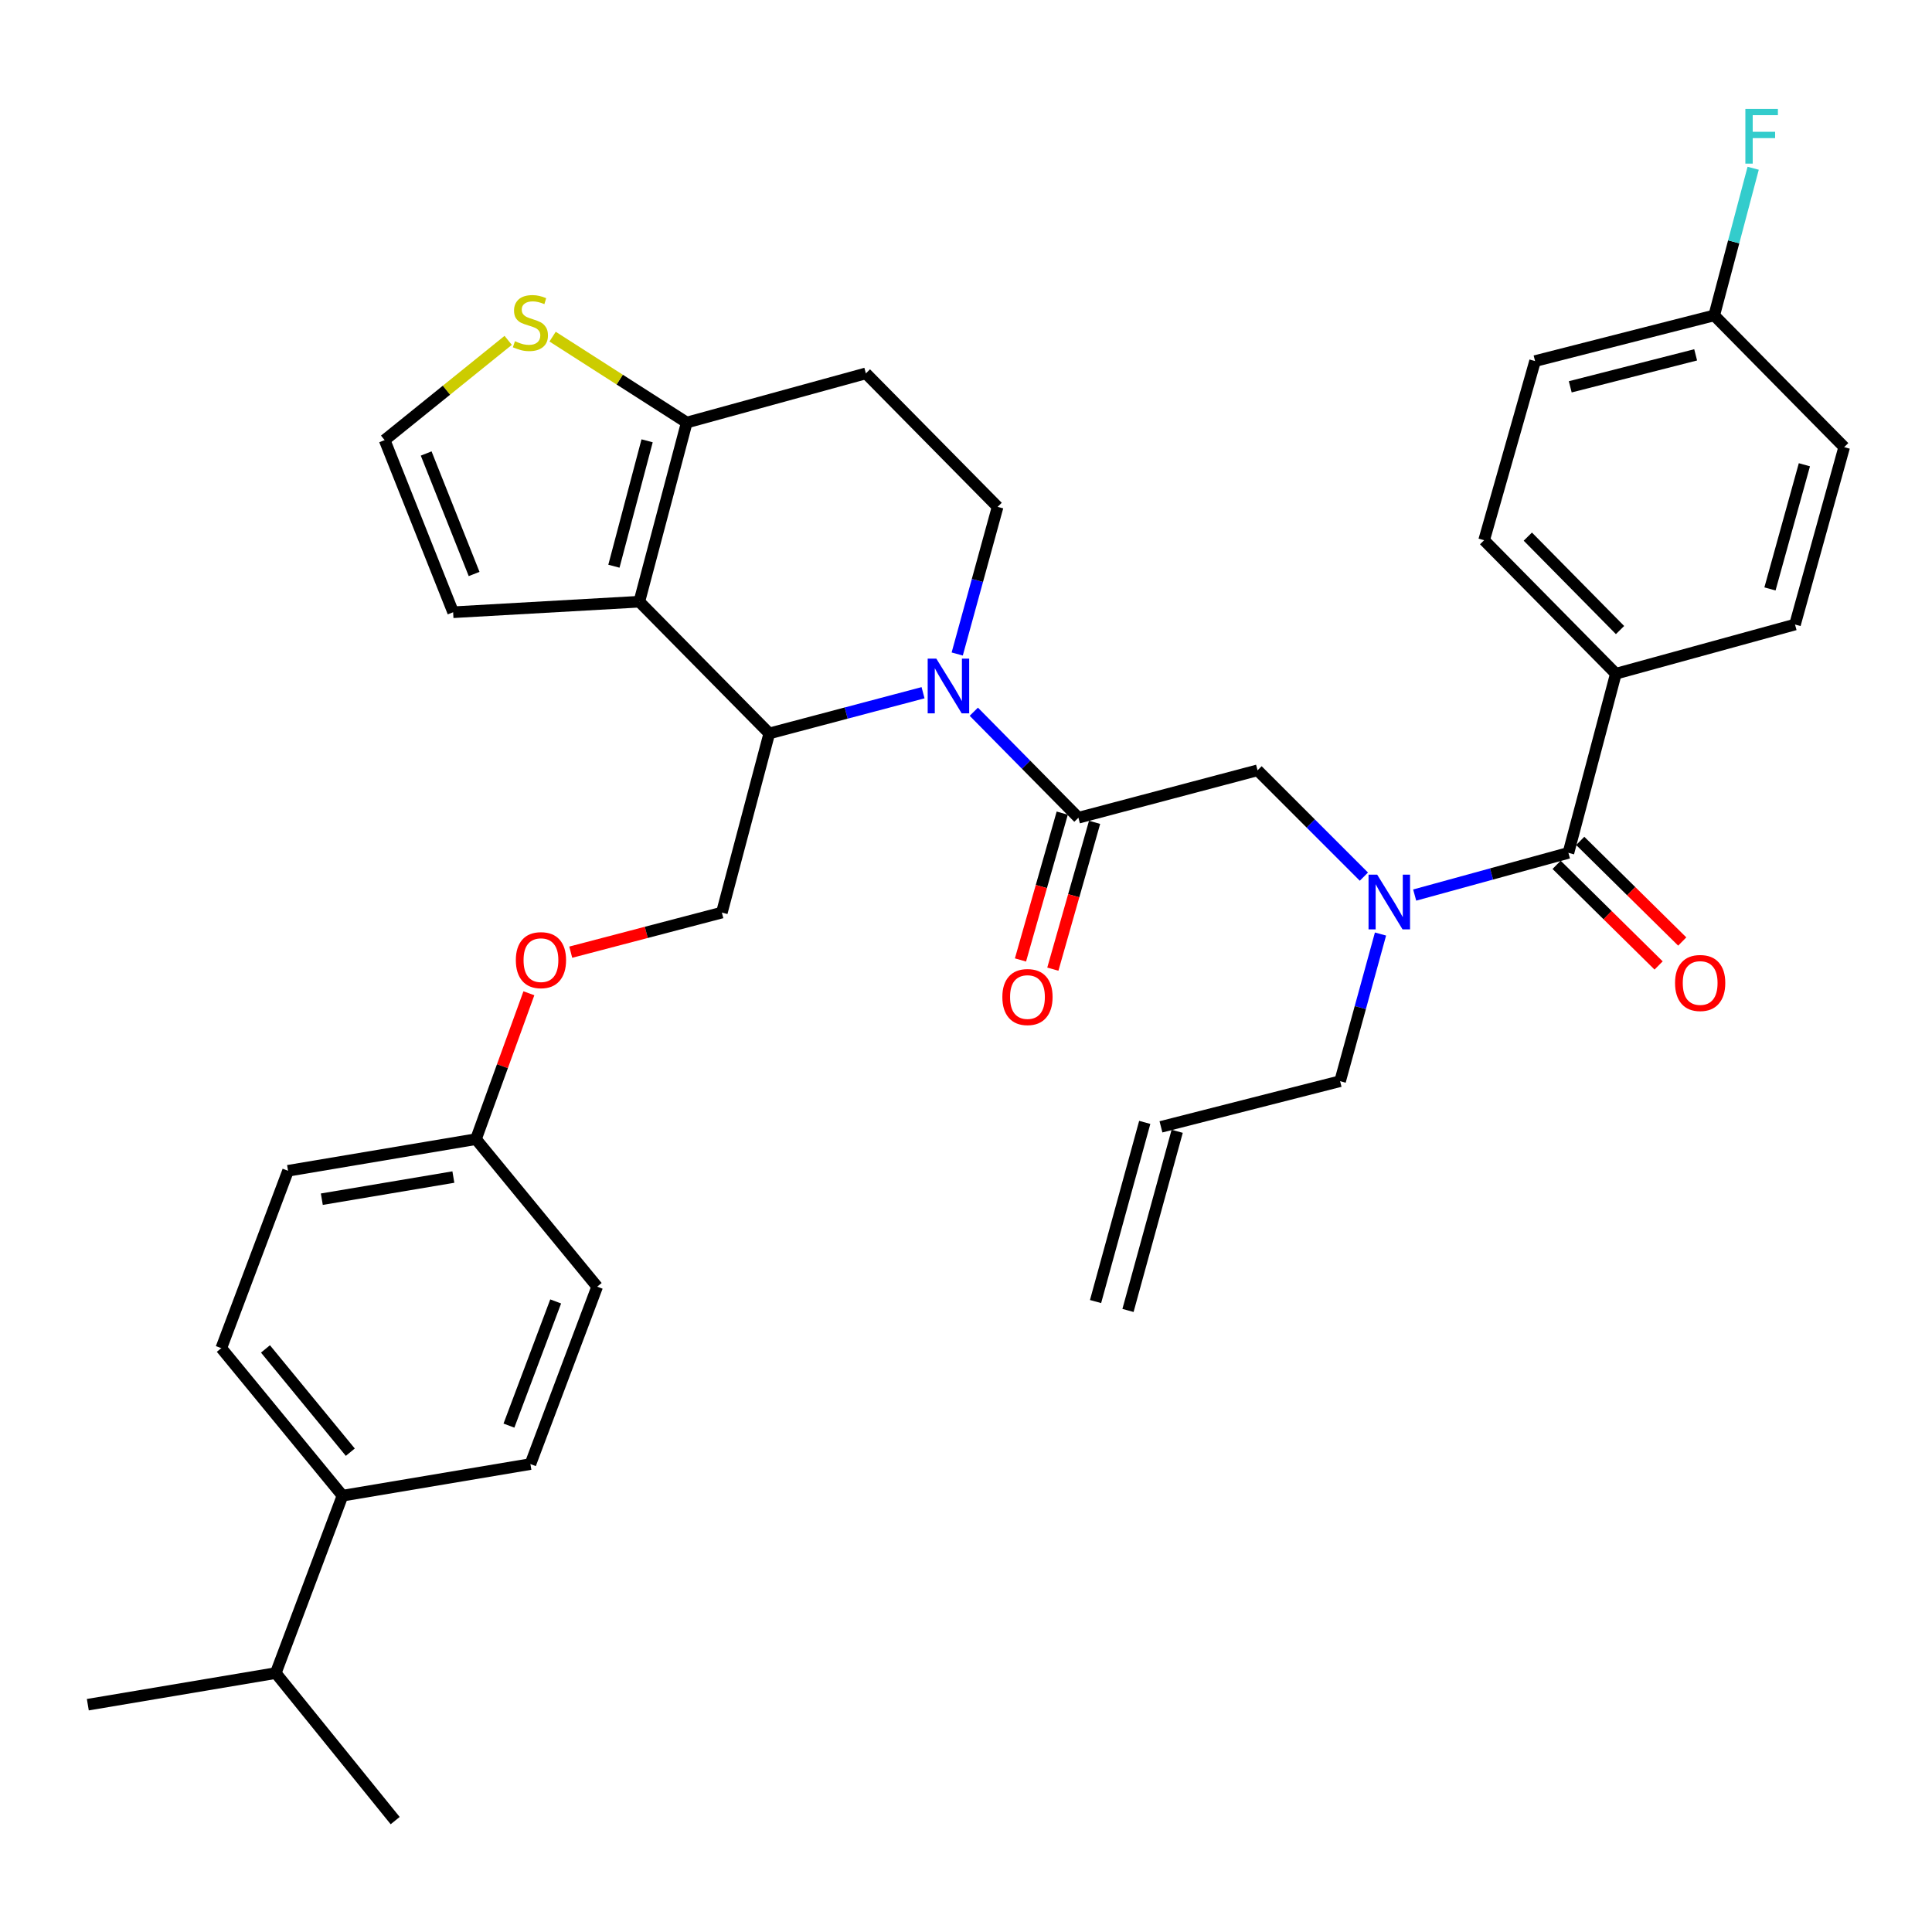 <?xml version='1.0' encoding='iso-8859-1'?>
<svg version='1.1' baseProfile='full'
              xmlns='http://www.w3.org/2000/svg'
                      xmlns:rdkit='http://www.rdkit.org/xml'
                      xmlns:xlink='http://www.w3.org/1999/xlink'
                  xml:space='preserve'
width='1000px' height='1000px' viewBox='0 0 1000 1000'>
<!-- END OF HEADER -->
<rect style='opacity:1.0;fill:#FFFFFF;stroke:none' width='1000' height='1000' x='0' y='0'> </rect>
<path class='bond-0' d='M 836.365,348.711 L 768.177,279.623' style='fill:none;fill-rule:evenodd;stroke:#000000;stroke-width:6px;stroke-linecap:butt;stroke-linejoin:miter;stroke-opacity:1' />
<path class='bond-0' d='M 838.529,326.116 L 790.798,277.755' style='fill:none;fill-rule:evenodd;stroke:#000000;stroke-width:6px;stroke-linecap:butt;stroke-linejoin:miter;stroke-opacity:1' />
<path class='bond-1' d='M 836.365,348.711 L 929.095,323.25' style='fill:none;fill-rule:evenodd;stroke:#000000;stroke-width:6px;stroke-linecap:butt;stroke-linejoin:miter;stroke-opacity:1' />
<path class='bond-2' d='M 836.365,348.711 L 811.814,441.44' style='fill:none;fill-rule:evenodd;stroke:#000000;stroke-width:6px;stroke-linecap:butt;stroke-linejoin:miter;stroke-opacity:1' />
<path class='bond-3' d='M 705.943,453.743 L 678.424,426.228' style='fill:none;fill-rule:evenodd;stroke:#0000FF;stroke-width:6px;stroke-linecap:butt;stroke-linejoin:miter;stroke-opacity:1' />
<path class='bond-3' d='M 678.424,426.228 L 650.906,398.713' style='fill:none;fill-rule:evenodd;stroke:#000000;stroke-width:6px;stroke-linecap:butt;stroke-linejoin:miter;stroke-opacity:1' />
<path class='bond-4' d='M 732.238,463.283 L 772.026,452.362' style='fill:none;fill-rule:evenodd;stroke:#0000FF;stroke-width:6px;stroke-linecap:butt;stroke-linejoin:miter;stroke-opacity:1' />
<path class='bond-4' d='M 772.026,452.362 L 811.814,441.44' style='fill:none;fill-rule:evenodd;stroke:#000000;stroke-width:6px;stroke-linecap:butt;stroke-linejoin:miter;stroke-opacity:1' />
<path class='bond-5' d='M 714.546,483.455 L 704.09,521.538' style='fill:none;fill-rule:evenodd;stroke:#0000FF;stroke-width:6px;stroke-linecap:butt;stroke-linejoin:miter;stroke-opacity:1' />
<path class='bond-5' d='M 704.09,521.538 L 693.633,559.621' style='fill:none;fill-rule:evenodd;stroke:#000000;stroke-width:6px;stroke-linecap:butt;stroke-linejoin:miter;stroke-opacity:1' />
<path class='bond-6' d='M 805.7,447.638 L 832.096,473.679' style='fill:none;fill-rule:evenodd;stroke:#000000;stroke-width:6px;stroke-linecap:butt;stroke-linejoin:miter;stroke-opacity:1' />
<path class='bond-6' d='M 832.096,473.679 L 858.493,499.72' style='fill:none;fill-rule:evenodd;stroke:#FF0000;stroke-width:6px;stroke-linecap:butt;stroke-linejoin:miter;stroke-opacity:1' />
<path class='bond-6' d='M 817.928,435.243 L 844.325,461.284' style='fill:none;fill-rule:evenodd;stroke:#000000;stroke-width:6px;stroke-linecap:butt;stroke-linejoin:miter;stroke-opacity:1' />
<path class='bond-6' d='M 844.325,461.284 L 870.722,487.325' style='fill:none;fill-rule:evenodd;stroke:#FF0000;stroke-width:6px;stroke-linecap:butt;stroke-linejoin:miter;stroke-opacity:1' />
<path class='bond-7' d='M 768.177,279.623 L 794.547,186.893' style='fill:none;fill-rule:evenodd;stroke:#000000;stroke-width:6px;stroke-linecap:butt;stroke-linejoin:miter;stroke-opacity:1' />
<path class='bond-8' d='M 929.095,323.25 L 954.545,231.44' style='fill:none;fill-rule:evenodd;stroke:#000000;stroke-width:6px;stroke-linecap:butt;stroke-linejoin:miter;stroke-opacity:1' />
<path class='bond-8' d='M 916.133,304.827 L 933.948,240.56' style='fill:none;fill-rule:evenodd;stroke:#000000;stroke-width:6px;stroke-linecap:butt;stroke-linejoin:miter;stroke-opacity:1' />
<path class='bond-9' d='M 583.848,678.288 L 609.309,585.558' style='fill:none;fill-rule:evenodd;stroke:#000000;stroke-width:6px;stroke-linecap:butt;stroke-linejoin:miter;stroke-opacity:1' />
<path class='bond-9' d='M 567.057,673.678 L 592.518,580.948' style='fill:none;fill-rule:evenodd;stroke:#000000;stroke-width:6px;stroke-linecap:butt;stroke-linejoin:miter;stroke-opacity:1' />
<path class='bond-10' d='M 600.913,583.253 L 693.633,559.621' style='fill:none;fill-rule:evenodd;stroke:#000000;stroke-width:6px;stroke-linecap:butt;stroke-linejoin:miter;stroke-opacity:1' />
<path class='bond-11' d='M 477.769,358.553 L 437.973,369.085' style='fill:none;fill-rule:evenodd;stroke:#0000FF;stroke-width:6px;stroke-linecap:butt;stroke-linejoin:miter;stroke-opacity:1' />
<path class='bond-11' d='M 437.973,369.085 L 398.177,379.618' style='fill:none;fill-rule:evenodd;stroke:#000000;stroke-width:6px;stroke-linecap:butt;stroke-linejoin:miter;stroke-opacity:1' />
<path class='bond-12' d='M 504.042,368.386 L 531.114,395.82' style='fill:none;fill-rule:evenodd;stroke:#0000FF;stroke-width:6px;stroke-linecap:butt;stroke-linejoin:miter;stroke-opacity:1' />
<path class='bond-12' d='M 531.114,395.82 L 558.186,423.254' style='fill:none;fill-rule:evenodd;stroke:#000000;stroke-width:6px;stroke-linecap:butt;stroke-linejoin:miter;stroke-opacity:1' />
<path class='bond-13' d='M 495.455,338.512 L 505.911,300.429' style='fill:none;fill-rule:evenodd;stroke:#0000FF;stroke-width:6px;stroke-linecap:butt;stroke-linejoin:miter;stroke-opacity:1' />
<path class='bond-13' d='M 505.911,300.429 L 516.367,262.346' style='fill:none;fill-rule:evenodd;stroke:#000000;stroke-width:6px;stroke-linecap:butt;stroke-linejoin:miter;stroke-opacity:1' />
<path class='bond-14' d='M 549.812,420.873 L 539.006,458.873' style='fill:none;fill-rule:evenodd;stroke:#000000;stroke-width:6px;stroke-linecap:butt;stroke-linejoin:miter;stroke-opacity:1' />
<path class='bond-14' d='M 539.006,458.873 L 528.199,496.873' style='fill:none;fill-rule:evenodd;stroke:#FF0000;stroke-width:6px;stroke-linecap:butt;stroke-linejoin:miter;stroke-opacity:1' />
<path class='bond-14' d='M 566.56,425.636 L 555.754,463.636' style='fill:none;fill-rule:evenodd;stroke:#000000;stroke-width:6px;stroke-linecap:butt;stroke-linejoin:miter;stroke-opacity:1' />
<path class='bond-14' d='M 555.754,463.636 L 544.948,501.635' style='fill:none;fill-rule:evenodd;stroke:#FF0000;stroke-width:6px;stroke-linecap:butt;stroke-linejoin:miter;stroke-opacity:1' />
<path class='bond-15' d='M 558.186,423.254 L 650.906,398.713' style='fill:none;fill-rule:evenodd;stroke:#000000;stroke-width:6px;stroke-linecap:butt;stroke-linejoin:miter;stroke-opacity:1' />
<path class='bond-16' d='M 398.177,379.618 L 330.908,311.439' style='fill:none;fill-rule:evenodd;stroke:#000000;stroke-width:6px;stroke-linecap:butt;stroke-linejoin:miter;stroke-opacity:1' />
<path class='bond-17' d='M 398.177,379.618 L 373.636,472.347' style='fill:none;fill-rule:evenodd;stroke:#000000;stroke-width:6px;stroke-linecap:butt;stroke-linejoin:miter;stroke-opacity:1' />
<path class='bond-18' d='M 516.367,262.346 L 448.179,193.259' style='fill:none;fill-rule:evenodd;stroke:#000000;stroke-width:6px;stroke-linecap:butt;stroke-linejoin:miter;stroke-opacity:1' />
<path class='bond-19' d='M 448.179,193.259 L 355.459,218.709' style='fill:none;fill-rule:evenodd;stroke:#000000;stroke-width:6px;stroke-linecap:butt;stroke-linejoin:miter;stroke-opacity:1' />
<path class='bond-20' d='M 330.908,311.439 L 355.459,218.709' style='fill:none;fill-rule:evenodd;stroke:#000000;stroke-width:6px;stroke-linecap:butt;stroke-linejoin:miter;stroke-opacity:1' />
<path class='bond-20' d='M 317.759,293.073 L 334.944,228.162' style='fill:none;fill-rule:evenodd;stroke:#000000;stroke-width:6px;stroke-linecap:butt;stroke-linejoin:miter;stroke-opacity:1' />
<path class='bond-21' d='M 330.908,311.439 L 234.541,316.895' style='fill:none;fill-rule:evenodd;stroke:#000000;stroke-width:6px;stroke-linecap:butt;stroke-linejoin:miter;stroke-opacity:1' />
<path class='bond-22' d='M 355.459,218.709 L 320.741,196.476' style='fill:none;fill-rule:evenodd;stroke:#000000;stroke-width:6px;stroke-linecap:butt;stroke-linejoin:miter;stroke-opacity:1' />
<path class='bond-22' d='M 320.741,196.476 L 286.023,174.242' style='fill:none;fill-rule:evenodd;stroke:#CCCC00;stroke-width:6px;stroke-linecap:butt;stroke-linejoin:miter;stroke-opacity:1' />
<path class='bond-23' d='M 263.037,176.176 L 231.062,201.989' style='fill:none;fill-rule:evenodd;stroke:#CCCC00;stroke-width:6px;stroke-linecap:butt;stroke-linejoin:miter;stroke-opacity:1' />
<path class='bond-23' d='M 231.062,201.989 L 199.088,227.802' style='fill:none;fill-rule:evenodd;stroke:#000000;stroke-width:6px;stroke-linecap:butt;stroke-linejoin:miter;stroke-opacity:1' />
<path class='bond-24' d='M 199.088,227.802 L 234.541,316.895' style='fill:none;fill-rule:evenodd;stroke:#000000;stroke-width:6px;stroke-linecap:butt;stroke-linejoin:miter;stroke-opacity:1' />
<path class='bond-24' d='M 220.584,234.728 L 245.402,297.093' style='fill:none;fill-rule:evenodd;stroke:#000000;stroke-width:6px;stroke-linecap:butt;stroke-linejoin:miter;stroke-opacity:1' />
<path class='bond-25' d='M 114.542,697.796 L 177.275,774.159' style='fill:none;fill-rule:evenodd;stroke:#000000;stroke-width:6px;stroke-linecap:butt;stroke-linejoin:miter;stroke-opacity:1' />
<path class='bond-25' d='M 137.406,698.198 L 181.319,751.651' style='fill:none;fill-rule:evenodd;stroke:#000000;stroke-width:6px;stroke-linecap:butt;stroke-linejoin:miter;stroke-opacity:1' />
<path class='bond-26' d='M 114.542,697.796 L 149.096,605.986' style='fill:none;fill-rule:evenodd;stroke:#000000;stroke-width:6px;stroke-linecap:butt;stroke-linejoin:miter;stroke-opacity:1' />
<path class='bond-27' d='M 295.417,492.847 L 334.526,482.597' style='fill:none;fill-rule:evenodd;stroke:#FF0000;stroke-width:6px;stroke-linecap:butt;stroke-linejoin:miter;stroke-opacity:1' />
<path class='bond-27' d='M 334.526,482.597 L 373.636,472.347' style='fill:none;fill-rule:evenodd;stroke:#000000;stroke-width:6px;stroke-linecap:butt;stroke-linejoin:miter;stroke-opacity:1' />
<path class='bond-28' d='M 273.749,514.115 L 260.056,551.867' style='fill:none;fill-rule:evenodd;stroke:#FF0000;stroke-width:6px;stroke-linecap:butt;stroke-linejoin:miter;stroke-opacity:1' />
<path class='bond-28' d='M 260.056,551.867 L 246.362,589.618' style='fill:none;fill-rule:evenodd;stroke:#000000;stroke-width:6px;stroke-linecap:butt;stroke-linejoin:miter;stroke-opacity:1' />
<path class='bond-29' d='M 177.275,774.159 L 274.541,757.801' style='fill:none;fill-rule:evenodd;stroke:#000000;stroke-width:6px;stroke-linecap:butt;stroke-linejoin:miter;stroke-opacity:1' />
<path class='bond-30' d='M 177.275,774.159 L 142.731,865.979' style='fill:none;fill-rule:evenodd;stroke:#000000;stroke-width:6px;stroke-linecap:butt;stroke-linejoin:miter;stroke-opacity:1' />
<path class='bond-31' d='M 274.541,757.801 L 309.095,665.98' style='fill:none;fill-rule:evenodd;stroke:#000000;stroke-width:6px;stroke-linecap:butt;stroke-linejoin:miter;stroke-opacity:1' />
<path class='bond-31' d='M 263.428,737.895 L 287.615,673.621' style='fill:none;fill-rule:evenodd;stroke:#000000;stroke-width:6px;stroke-linecap:butt;stroke-linejoin:miter;stroke-opacity:1' />
<path class='bond-32' d='M 309.095,665.98 L 246.362,589.618' style='fill:none;fill-rule:evenodd;stroke:#000000;stroke-width:6px;stroke-linecap:butt;stroke-linejoin:miter;stroke-opacity:1' />
<path class='bond-33' d='M 246.362,589.618 L 149.096,605.986' style='fill:none;fill-rule:evenodd;stroke:#000000;stroke-width:6px;stroke-linecap:butt;stroke-linejoin:miter;stroke-opacity:1' />
<path class='bond-33' d='M 234.662,609.244 L 166.575,620.701' style='fill:none;fill-rule:evenodd;stroke:#000000;stroke-width:6px;stroke-linecap:butt;stroke-linejoin:miter;stroke-opacity:1' />
<path class='bond-34' d='M 142.731,865.979 L 45.455,882.346' style='fill:none;fill-rule:evenodd;stroke:#000000;stroke-width:6px;stroke-linecap:butt;stroke-linejoin:miter;stroke-opacity:1' />
<path class='bond-35' d='M 142.731,865.979 L 204.544,942.341' style='fill:none;fill-rule:evenodd;stroke:#000000;stroke-width:6px;stroke-linecap:butt;stroke-linejoin:miter;stroke-opacity:1' />
<path class='bond-36' d='M 887.276,163.252 L 954.545,231.44' style='fill:none;fill-rule:evenodd;stroke:#000000;stroke-width:6px;stroke-linecap:butt;stroke-linejoin:miter;stroke-opacity:1' />
<path class='bond-37' d='M 887.276,163.252 L 897.356,125.171' style='fill:none;fill-rule:evenodd;stroke:#000000;stroke-width:6px;stroke-linecap:butt;stroke-linejoin:miter;stroke-opacity:1' />
<path class='bond-37' d='M 897.356,125.171 L 907.435,87.09' style='fill:none;fill-rule:evenodd;stroke:#33CCCC;stroke-width:6px;stroke-linecap:butt;stroke-linejoin:miter;stroke-opacity:1' />
<path class='bond-38' d='M 887.276,163.252 L 794.547,186.893' style='fill:none;fill-rule:evenodd;stroke:#000000;stroke-width:6px;stroke-linecap:butt;stroke-linejoin:miter;stroke-opacity:1' />
<path class='bond-38' d='M 877.669,183.67 L 812.758,200.22' style='fill:none;fill-rule:evenodd;stroke:#000000;stroke-width:6px;stroke-linecap:butt;stroke-linejoin:miter;stroke-opacity:1' />
<path  class='atom-1' d='M 712.834 452.731
L 722.114 467.731
Q 723.034 469.211, 724.514 471.891
Q 725.994 474.571, 726.074 474.731
L 726.074 452.731
L 729.834 452.731
L 729.834 481.051
L 725.954 481.051
L 715.994 464.651
Q 714.834 462.731, 713.594 460.531
Q 712.394 458.331, 712.034 457.651
L 712.034 481.051
L 708.354 481.051
L 708.354 452.731
L 712.834 452.731
' fill='#0000FF'/>
<path  class='atom-3' d='M 867.002 508.79
Q 867.002 501.99, 870.362 498.19
Q 873.722 494.39, 880.002 494.39
Q 886.282 494.39, 889.642 498.19
Q 893.002 501.99, 893.002 508.79
Q 893.002 515.67, 889.602 519.59
Q 886.202 523.47, 880.002 523.47
Q 873.762 523.47, 870.362 519.59
Q 867.002 515.71, 867.002 508.79
M 880.002 520.27
Q 884.322 520.27, 886.642 517.39
Q 889.002 514.47, 889.002 508.79
Q 889.002 503.23, 886.642 500.43
Q 884.322 497.59, 880.002 497.59
Q 875.682 497.59, 873.322 500.39
Q 871.002 503.19, 871.002 508.79
Q 871.002 514.51, 873.322 517.39
Q 875.682 520.27, 880.002 520.27
' fill='#FF0000'/>
<path  class='atom-8' d='M 484.647 340.916
L 493.927 355.916
Q 494.847 357.396, 496.327 360.076
Q 497.807 362.756, 497.887 362.916
L 497.887 340.916
L 501.647 340.916
L 501.647 369.236
L 497.767 369.236
L 487.807 352.836
Q 486.647 350.916, 485.407 348.716
Q 484.207 346.516, 483.847 345.836
L 483.847 369.236
L 480.167 369.236
L 480.167 340.916
L 484.647 340.916
' fill='#0000FF'/>
<path  class='atom-10' d='M 518.816 516.064
Q 518.816 509.264, 522.176 505.464
Q 525.536 501.664, 531.816 501.664
Q 538.096 501.664, 541.456 505.464
Q 544.816 509.264, 544.816 516.064
Q 544.816 522.944, 541.416 526.864
Q 538.016 530.744, 531.816 530.744
Q 525.576 530.744, 522.176 526.864
Q 518.816 522.984, 518.816 516.064
M 531.816 527.544
Q 536.136 527.544, 538.456 524.664
Q 540.816 521.744, 540.816 516.064
Q 540.816 510.504, 538.456 507.704
Q 536.136 504.864, 531.816 504.864
Q 527.496 504.864, 525.136 507.664
Q 522.816 510.464, 522.816 516.064
Q 522.816 521.784, 525.136 524.664
Q 527.496 527.544, 531.816 527.544
' fill='#FF0000'/>
<path  class='atom-17' d='M 266.541 176.609
Q 266.861 176.729, 268.181 177.289
Q 269.501 177.849, 270.941 178.209
Q 272.421 178.529, 273.861 178.529
Q 276.541 178.529, 278.101 177.249
Q 279.661 175.929, 279.661 173.649
Q 279.661 172.089, 278.861 171.129
Q 278.101 170.169, 276.901 169.649
Q 275.701 169.129, 273.701 168.529
Q 271.181 167.769, 269.661 167.049
Q 268.181 166.329, 267.101 164.809
Q 266.061 163.289, 266.061 160.729
Q 266.061 157.169, 268.461 154.969
Q 270.901 152.769, 275.701 152.769
Q 278.981 152.769, 282.701 154.329
L 281.781 157.409
Q 278.381 156.009, 275.821 156.009
Q 273.061 156.009, 271.541 157.169
Q 270.021 158.289, 270.061 160.249
Q 270.061 161.769, 270.821 162.689
Q 271.621 163.609, 272.741 164.129
Q 273.901 164.649, 275.821 165.249
Q 278.381 166.049, 279.901 166.849
Q 281.421 167.649, 282.501 169.289
Q 283.621 170.889, 283.621 173.649
Q 283.621 177.569, 280.981 179.689
Q 278.381 181.769, 274.021 181.769
Q 271.501 181.769, 269.581 181.209
Q 267.701 180.689, 265.461 179.769
L 266.541 176.609
' fill='#CCCC00'/>
<path  class='atom-21' d='M 266.997 496.969
Q 266.997 490.169, 270.357 486.369
Q 273.717 482.569, 279.997 482.569
Q 286.277 482.569, 289.637 486.369
Q 292.997 490.169, 292.997 496.969
Q 292.997 503.849, 289.597 507.769
Q 286.197 511.649, 279.997 511.649
Q 273.757 511.649, 270.357 507.769
Q 266.997 503.889, 266.997 496.969
M 279.997 508.449
Q 284.317 508.449, 286.637 505.569
Q 288.997 502.649, 288.997 496.969
Q 288.997 491.409, 286.637 488.609
Q 284.317 485.769, 279.997 485.769
Q 275.677 485.769, 273.317 488.569
Q 270.997 491.369, 270.997 496.969
Q 270.997 502.689, 273.317 505.569
Q 275.677 508.449, 279.997 508.449
' fill='#FF0000'/>
<path  class='atom-35' d='M 903.398 56.372
L 920.238 56.372
L 920.238 59.612
L 907.198 59.612
L 907.198 68.212
L 918.798 68.212
L 918.798 71.492
L 907.198 71.492
L 907.198 84.692
L 903.398 84.692
L 903.398 56.372
' fill='#33CCCC'/>
</svg>
